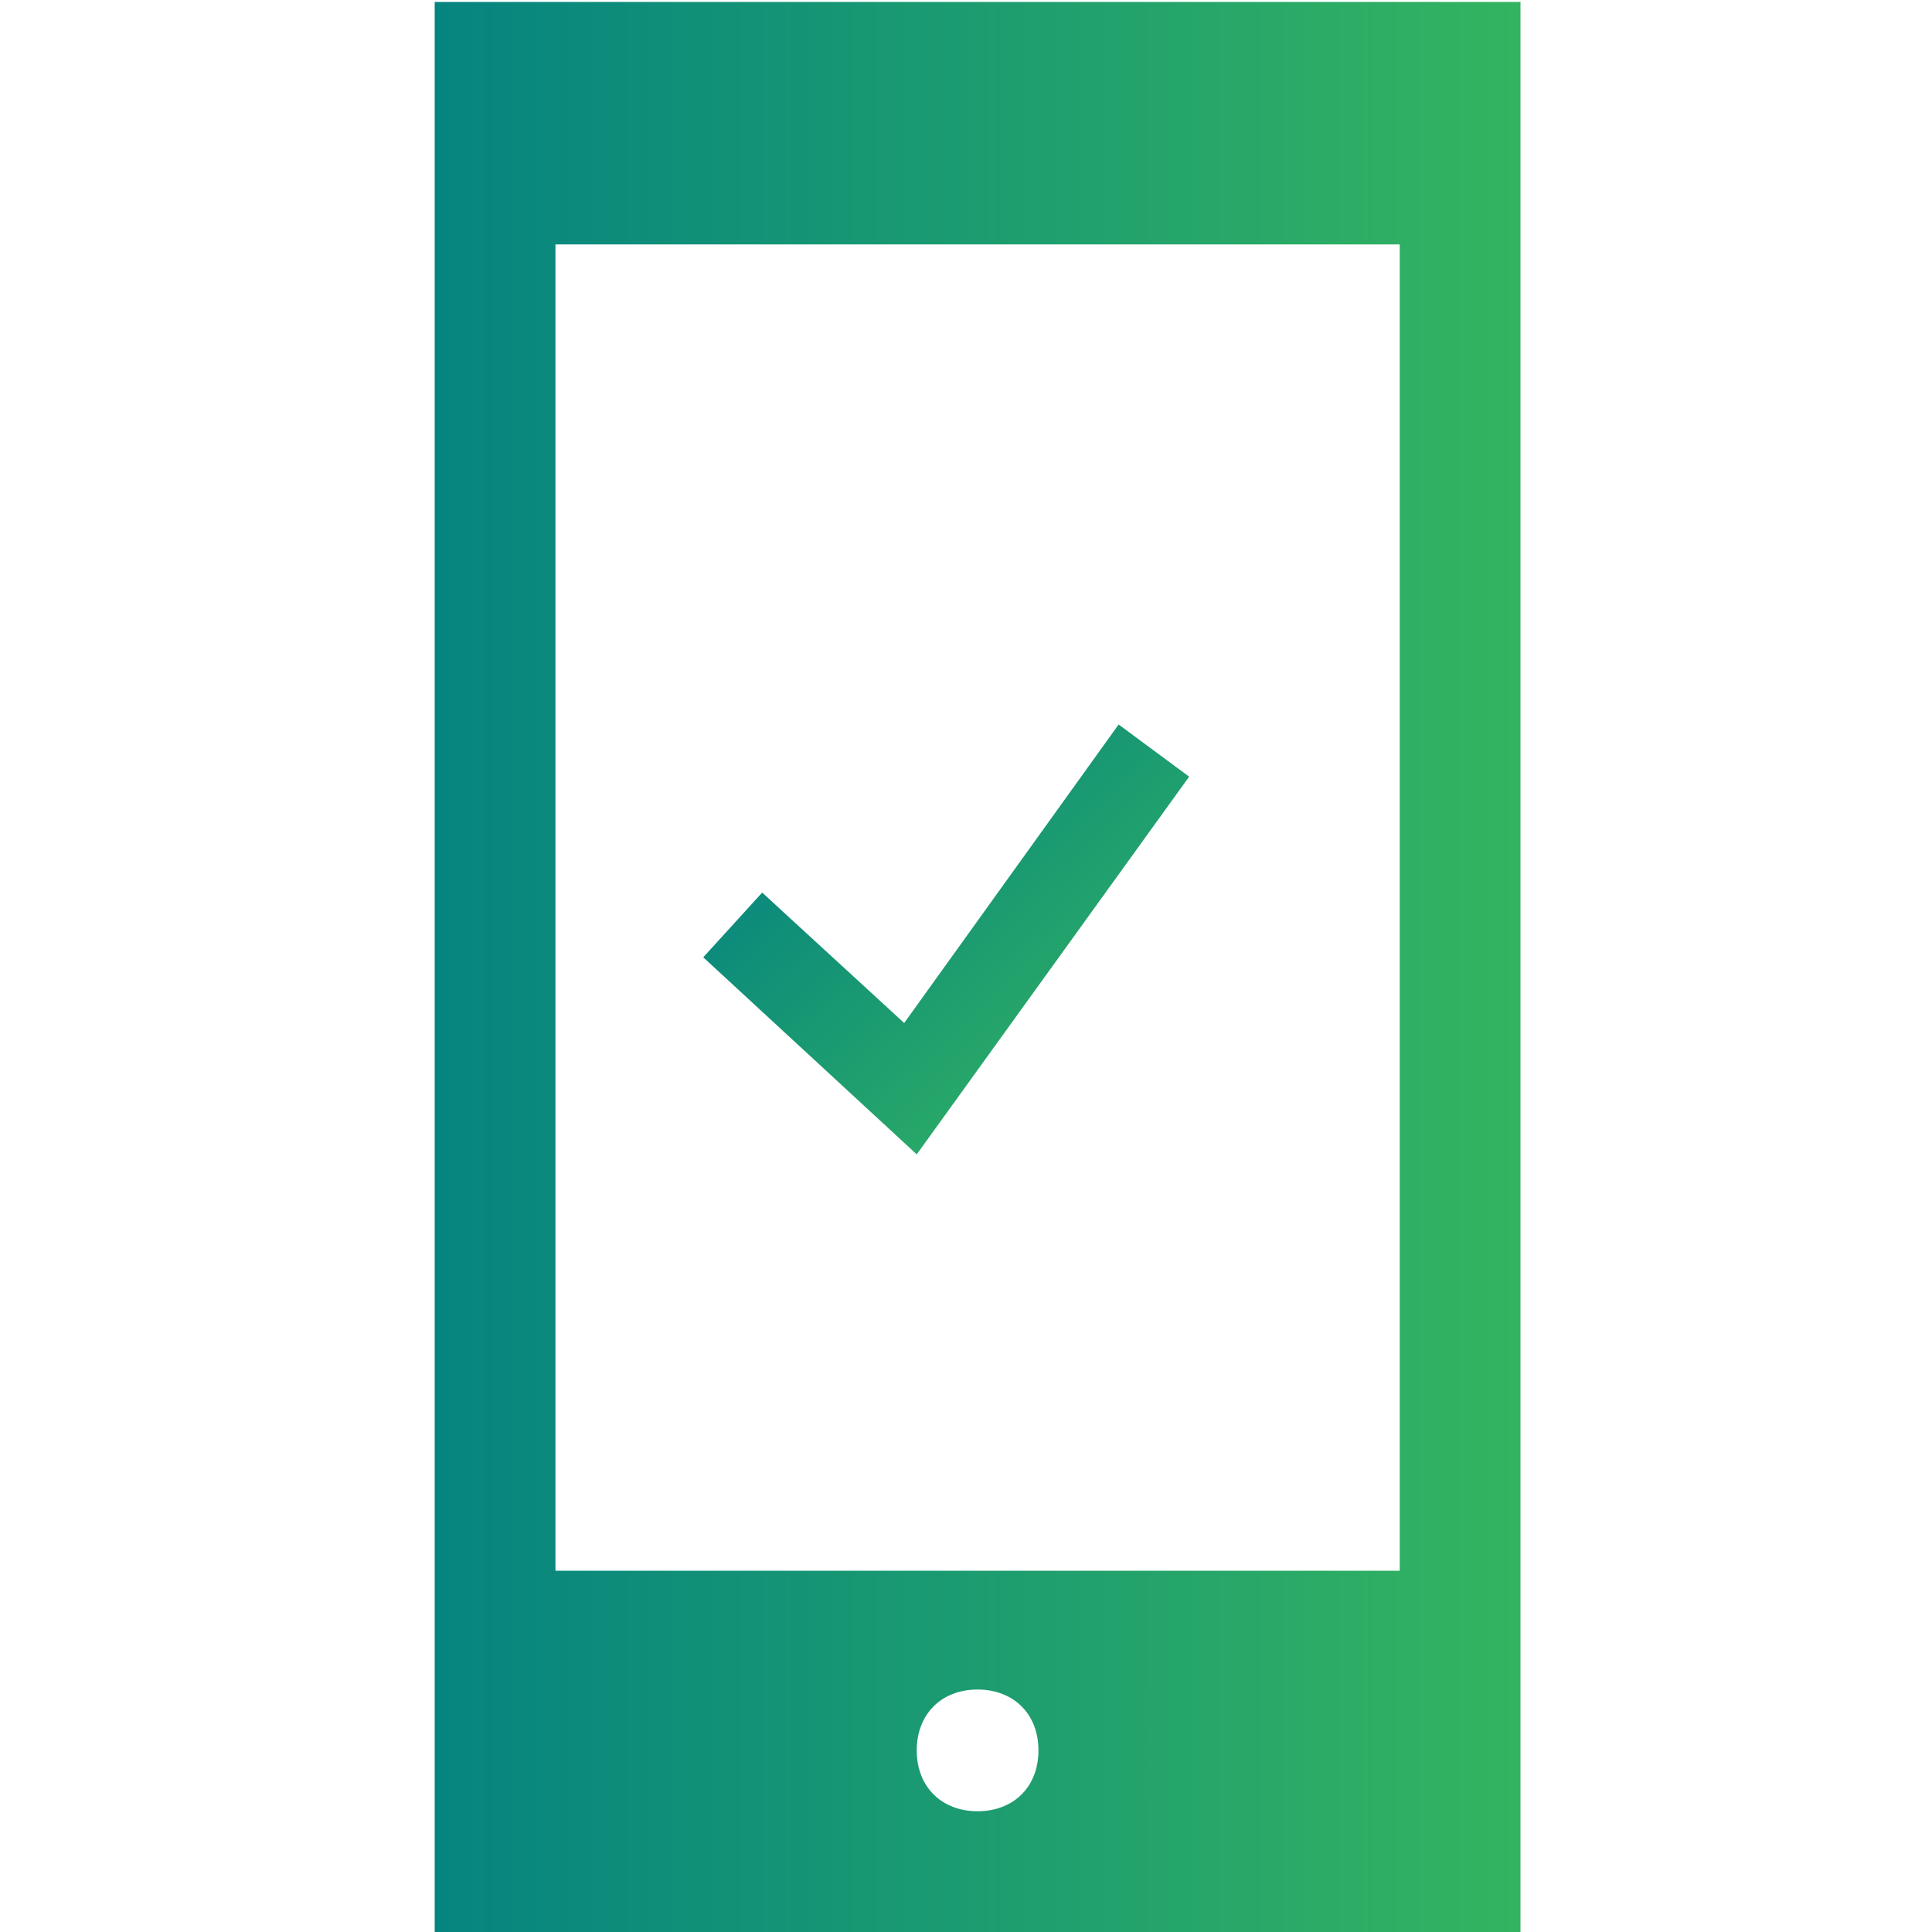 <?xml version="1.0" encoding="utf-8"?>
<!-- Generator: Adobe Illustrator 24.1.0, SVG Export Plug-In . SVG Version: 6.00 Build 0)  -->
<svg version="1.1" id="Layer_1" xmlns="http://www.w3.org/2000/svg" xmlns:xlink="http://www.w3.org/1999/xlink" x="0px" y="0px"
	 viewBox="0 0 200 200" style="enable-background:new 0 0 200 200;" xml:space="preserve">
<style type="text/css">
	.st0{fill:url(#SVGID_1_);}
	.st1{fill:url(#SVGID_2_);}
</style>
<g>
	
		<linearGradient id="SVGID_1_" gradientUnits="userSpaceOnUse" x1="45" y1="690.125" x2="157.391" y2="690.125" gradientTransform="matrix(1 0 0 1 0 -590)">
		<stop  offset="0" style="stop-color:#068480"/>
		<stop  offset="1" style="stop-color:#33B460"/>
	</linearGradient>
	<path class="st0" d="M45,0.2V200h112.4V0.2H45z M101.2,187.5c-3.7,0-6.3-2.5-6.3-6.3c0-3.7,2.5-6.3,6.3-6.3c3.7,0,6.3,2.5,6.3,6.3
		S104.9,187.5,101.2,187.5z M144.9,162.6H57.5V25.3h87.4V162.6L144.9,162.6z"/>
</g>
<linearGradient id="SVGID_2_" gradientUnits="userSpaceOnUse" x1="85.39" y1="666.506" x2="120.343" y2="703.298" gradientTransform="matrix(1 0 0 1 0 -590)">
	<stop  offset="0" style="stop-color:#068480"/>
	<stop  offset="1" style="stop-color:#33B460"/>
</linearGradient>
<polygon class="st1" points="94.9,119.5 72.8,99.1 78.9,92.4 93.6,105.9 115.8,75 123.1,80.4 "/>
</svg>
